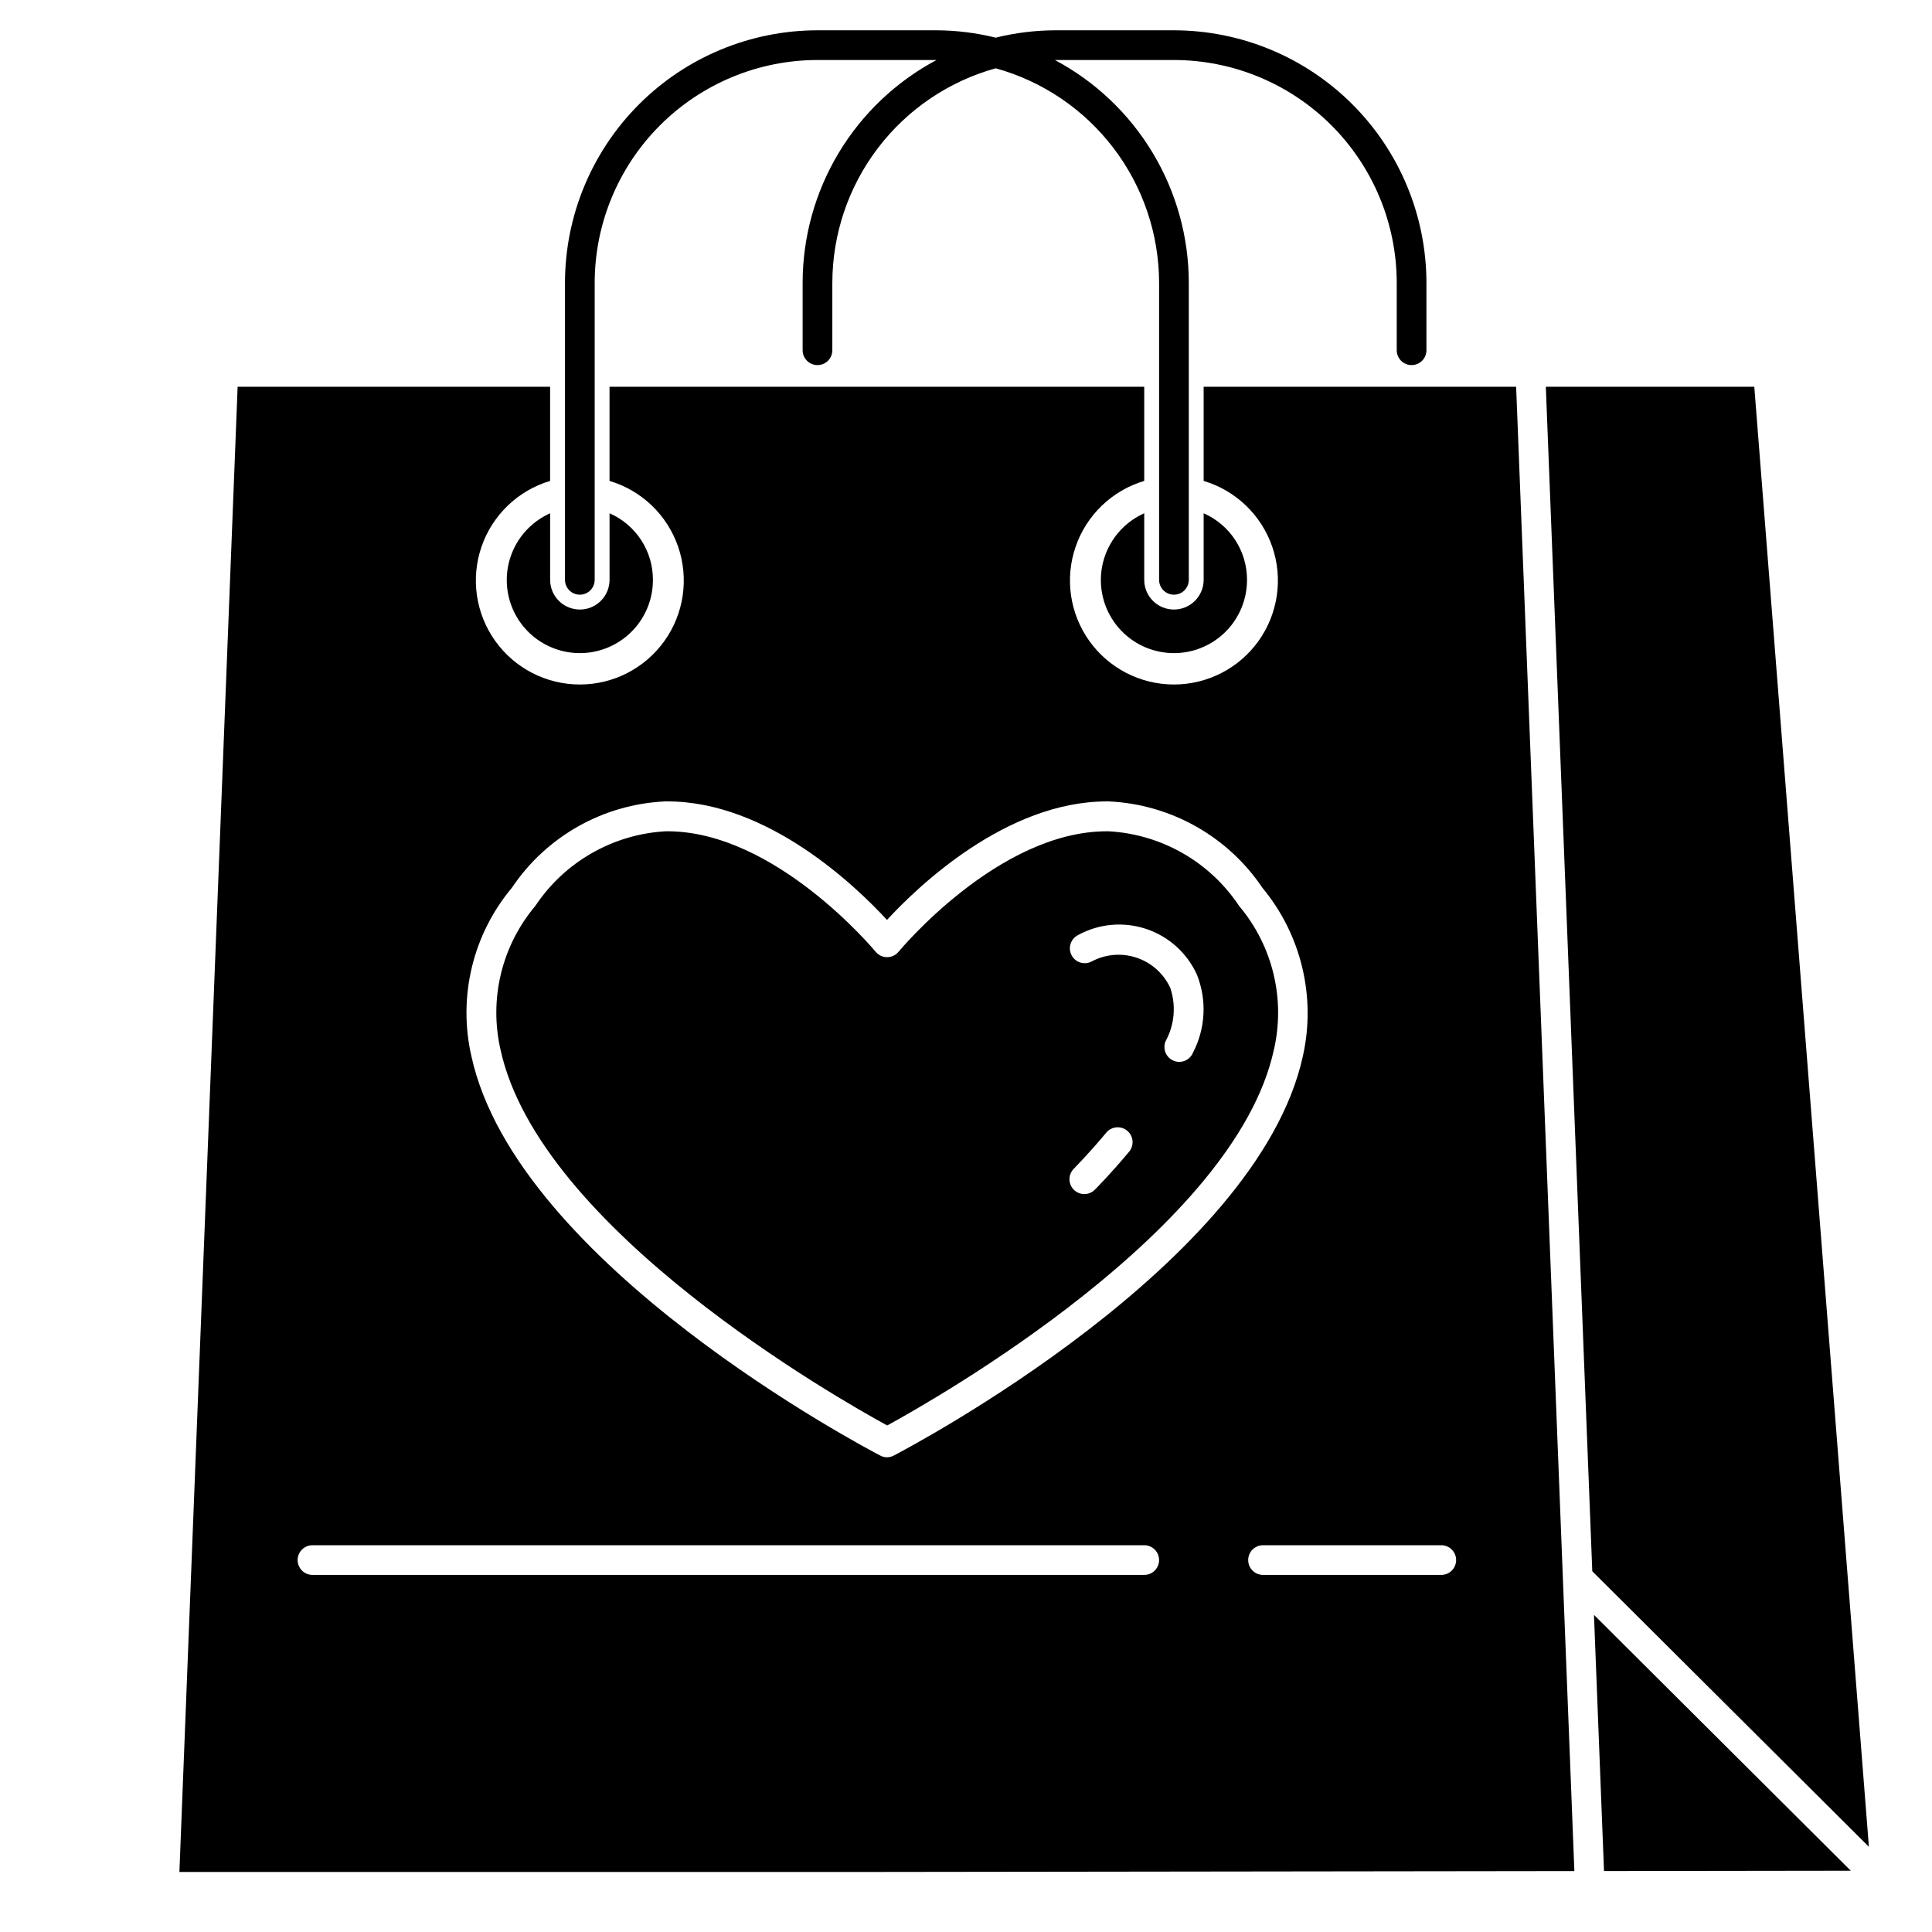 <?xml version="1.0" encoding="UTF-8"?>
<!-- Uploaded to: SVG Repo, www.svgrepo.com, Generator: SVG Repo Mixer Tools -->
<svg fill="#000000" width="800px" height="800px" version="1.1" viewBox="144 144 512 512" xmlns="http://www.w3.org/2000/svg">
 <g>
  <path d="m317.03 297.66c0.016 4.672-1.66 9.191-4.719 12.727-3.055 3.535-7.289 5.844-11.914 6.504-4.625 0.656-9.332-0.379-13.258-2.918-3.922-2.539-6.793-6.41-8.086-10.902-1.289-4.488-0.914-9.297 1.059-13.531s5.41-7.613 9.68-9.516v17.637c0 4.348 3.527 7.871 7.875 7.871 4.348 0 7.871-3.523 7.871-7.871v-17.637c3.426 1.5 6.336 3.969 8.379 7.102 2.043 3.133 3.125 6.793 3.113 10.535z"/>
  <path d="m474.47 297.66c0.012 4.672-1.664 9.191-4.719 12.727-3.059 3.535-7.289 5.844-11.914 6.504-4.625 0.656-9.336-0.379-13.258-2.918-3.922-2.539-6.793-6.41-8.086-10.902-1.293-4.488-0.918-9.297 1.059-13.531 1.973-4.234 5.41-7.613 9.68-9.516v17.637c0 4.348 3.523 7.871 7.871 7.871 4.348 0 7.875-3.523 7.875-7.871v-17.637c3.422 1.5 6.336 3.969 8.379 7.102 2.039 3.133 3.121 6.793 3.113 10.535z"/>
  <path d="m553.66 246.49 12.312 313.91 73.305 73.02-30.371-386.93z"/>
  <path d="m569.08 639.85 65.402-0.086-68.062-67.805z"/>
  <path d="m437.79 364.3h-0.48c-28.727 0-54.906 31.598-55.176 31.922v-0.004c-0.746 0.914-1.863 1.441-3.043 1.441-1.18 0-2.293-0.527-3.043-1.441-0.27-0.324-26.52-31.922-55.184-31.922h-0.504v0.004c-13.973 0.801-26.754 8.133-34.5 19.789-8.902 10.555-12.312 24.688-9.203 38.141 10.391 47.555 89.41 92.41 102.46 99.535 13.051-7.133 92.102-52.012 102.47-99.543h0.004c3.102-13.453-0.312-27.582-9.211-38.133-7.762-11.684-20.586-19.02-34.59-19.789zm5.441 84.906c-4.914 5.894-8.816 9.801-8.98 9.965h-0.004c-0.727 0.789-1.742 1.246-2.816 1.27-1.07 0.02-2.106-0.398-2.863-1.156-0.758-0.758-1.172-1.793-1.148-2.863 0.02-1.074 0.48-2.09 1.27-2.816 0-0.039 3.824-3.84 8.484-9.445h0.004c1.391-1.672 3.875-1.898 5.547-0.504s1.898 3.879 0.504 5.551zm16.934-26.246h-0.004c-0.605 1.48-2.047 2.449-3.644 2.449-0.512 0-1.016-0.102-1.488-0.301-0.965-0.395-1.738-1.156-2.141-2.117-0.406-0.965-0.41-2.047-0.016-3.016 2.387-4.336 2.848-9.477 1.266-14.168-1.746-3.793-4.984-6.691-8.945-8.012s-8.289-0.941-11.961 1.043c-0.934 0.469-2.016 0.547-3.008 0.215-0.992-0.328-1.812-1.039-2.277-1.973-0.977-1.945-0.188-4.312 1.758-5.285 5.523-3.027 12.059-3.613 18.035-1.621 5.973 1.988 10.848 6.379 13.453 12.113 2.676 6.715 2.297 14.262-1.039 20.672z"/>
  <path d="m545.79 246.49h-82.812v24.957c8.527 2.543 15.301 9.047 18.188 17.465 2.887 8.414 1.531 17.711-3.641 24.949-5.172 7.242-13.523 11.539-22.422 11.539-8.898 0-17.25-4.297-22.422-11.539-5.168-7.238-6.527-16.535-3.637-24.949 2.887-8.418 9.66-14.922 18.188-17.465v-24.957h-141.7v24.957c8.527 2.543 15.301 9.047 18.188 17.465 2.887 8.414 1.531 17.711-3.641 24.949-5.172 7.242-13.52 11.539-22.418 11.539-8.902 0-17.25-4.297-22.422-11.539-5.172-7.238-6.527-16.535-3.641-24.949 2.887-8.418 9.66-14.922 18.188-17.465v-24.957h-82.812l-15.43 393.6h184.84l184.84-0.234zm-98.559 314.88h-220.42c-2.172 0-3.934-1.762-3.934-3.938 0-2.172 1.762-3.934 3.934-3.934h220.42c2.176 0 3.938 1.762 3.938 3.934 0 2.176-1.762 3.938-3.938 3.938zm-66.359-31.645c-1.125 0.629-2.496 0.629-3.621 0-3.938-2.047-96.273-50.617-108.32-105.8-3.613-15.734 0.348-32.254 10.707-44.633 9.137-13.652 24.211-22.152 40.617-22.91h0.629c26.609 0 49.988 22.516 58.176 31.41 8.188-8.895 31.645-31.41 58.254-31.41h0.551c16.426 0.766 31.523 9.262 40.699 22.91 10.285 12.414 14.242 28.898 10.703 44.633-12.121 55.184-104.46 103.75-108.39 105.8zm145.08 31.645h-47.23c-2.172 0-3.938-1.762-3.938-3.938 0-2.172 1.766-3.934 3.938-3.934h47.23c2.176 0 3.938 1.762 3.938 3.934 0 2.176-1.762 3.938-3.938 3.938z"/>
  <path d="m455.1 152.03h-31.488c-5.305 0.02-10.59 0.676-15.742 1.949-5.152-1.273-10.438-1.93-15.746-1.949h-31.488c-17.738 0.02-34.746 7.074-47.289 19.621-12.543 12.543-19.602 29.551-19.621 47.289v78.723c0 2.172 1.762 3.934 3.938 3.934 2.172 0 3.934-1.762 3.934-3.934v-78.723c0.016-15.652 6.242-30.66 17.312-41.73 11.066-11.066 26.074-17.293 41.727-17.309h31.555c-10.711 5.703-19.672 14.207-25.922 24.605-6.25 10.398-9.559 22.301-9.566 34.434v17.879c0 2.172 1.762 3.934 3.934 3.934 2.176 0 3.938-1.762 3.938-3.934v-17.879c0.023-12.902 4.266-25.441 12.082-35.707 7.82-10.262 18.781-17.688 31.215-21.137 12.434 3.449 23.395 10.875 31.211 21.137 7.82 10.266 12.062 22.805 12.086 35.707v78.723c0 2.172 1.762 3.934 3.934 3.934 2.176 0 3.938-1.762 3.938-3.934v-78.723c-0.012-12.133-3.316-24.035-9.57-34.434-6.25-10.398-15.207-18.902-25.918-24.605h31.551c15.656 0.016 30.66 6.242 41.73 17.309 11.07 11.07 17.293 26.078 17.312 41.73v17.879c0 2.172 1.762 3.934 3.934 3.934 2.176 0 3.938-1.762 3.938-3.934v-17.879c-0.023-17.738-7.078-34.746-19.621-47.289-12.543-12.547-29.551-19.602-47.293-19.621z"/>
 </g>
</svg>